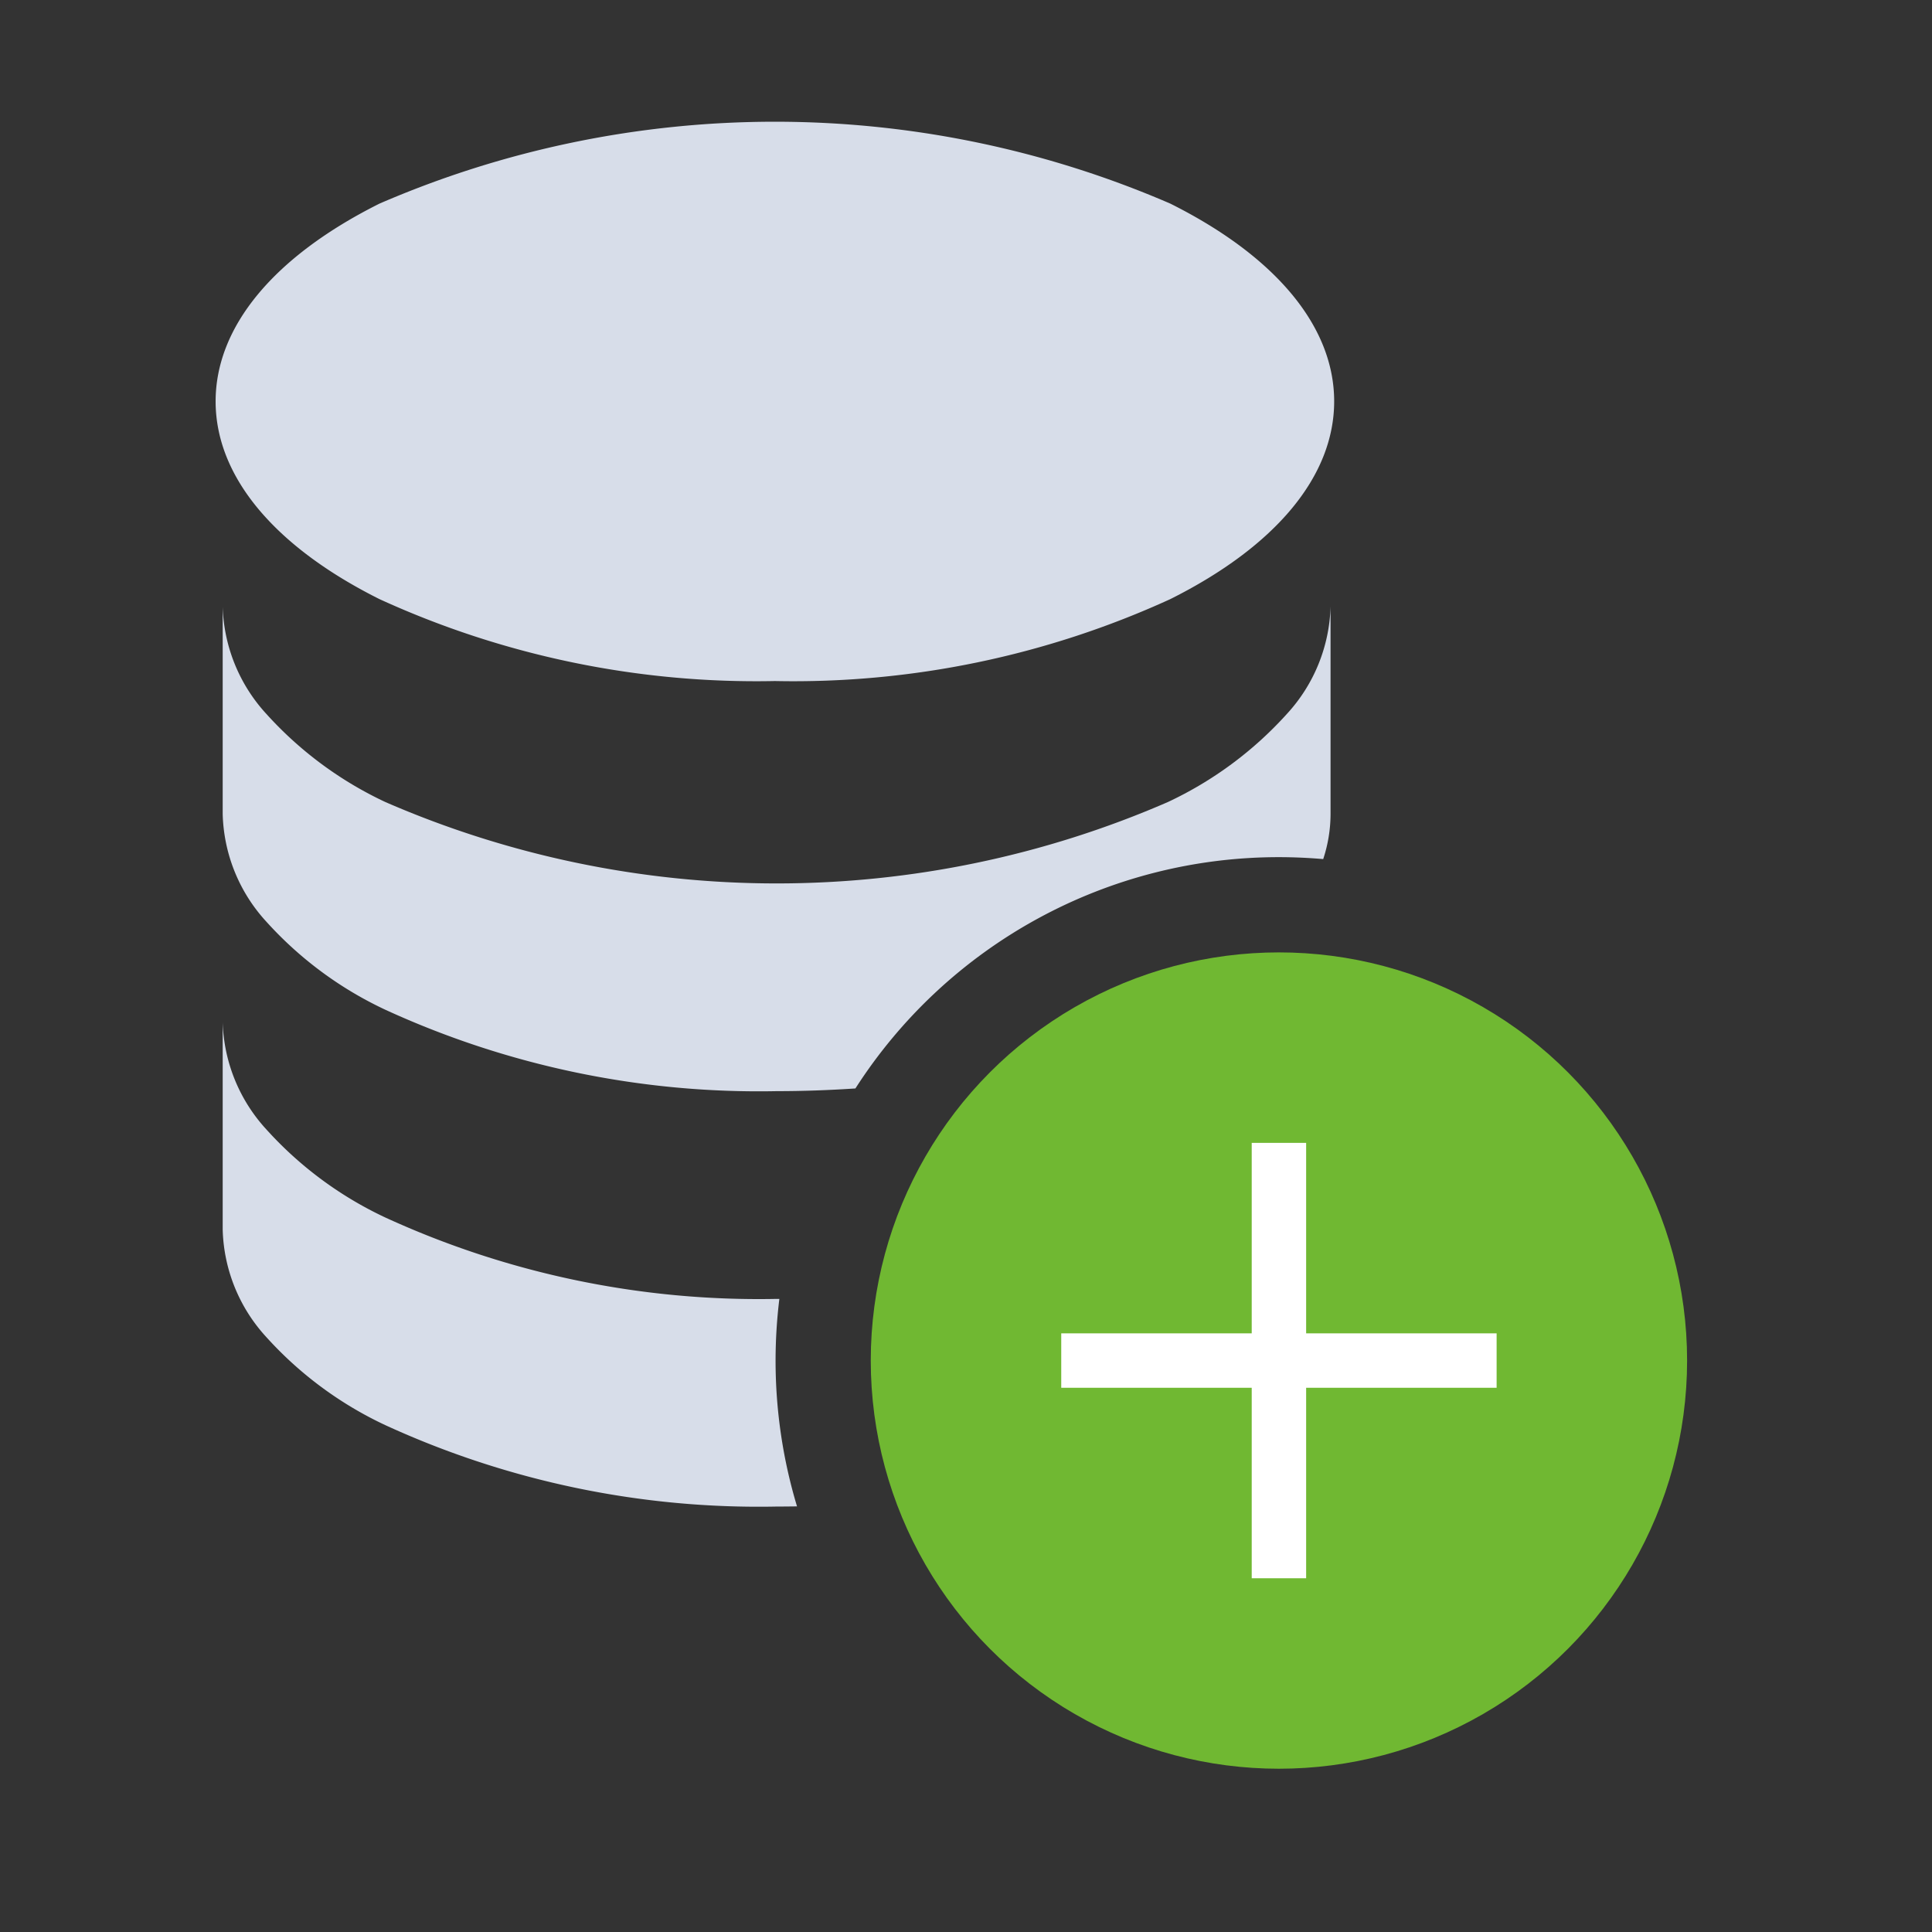 <svg xmlns="http://www.w3.org/2000/svg" width="71" height="71" viewBox="0 0 71 71">
  <rect x="0" y="0" width="71" height="71" fill="#333333" stroke="none"/>
  <g id="add-crediti" transform="translate(-699 -246)">
    <rect id="Rectangle_333" data-name="Rectangle 333" width="71" height="71" transform="translate(699 246)" fill="none" opacity="0"/>
    <path id="Subtraction_1" data-name="Subtraction 1" d="M8947.617,14234.89a32.889,32.889,0,0,1-14.377-2.99,13.726,13.726,0,0,1-4.374-3.235,6.066,6.066,0,0,1-1.606-3.951v-7.62a6.076,6.076,0,0,0,1.606,3.938,13.728,13.728,0,0,0,4.373,3.237,32.906,32.906,0,0,0,14.378,2.99h.1a18.781,18.781,0,0,0-.139,2.268,18.567,18.567,0,0,0,.788,5.357C8948.048,14234.888,8947.824,14234.89,8947.617,14234.89Zm0-15.266a32.889,32.889,0,0,1-14.377-2.99,13.72,13.72,0,0,1-4.374-3.236,6.069,6.069,0,0,1-1.606-3.953v-7.62a6.076,6.076,0,0,0,1.606,3.938,13.728,13.728,0,0,0,4.373,3.237,36.059,36.059,0,0,0,28.755,0,13.728,13.728,0,0,0,4.373-3.237,6.064,6.064,0,0,0,1.606-3.953v7.635a5.3,5.3,0,0,1-.27,1.651c-.543-.047-1.091-.071-1.629-.071a18.48,18.48,0,0,0-15.562,8.5C8949.558,14219.589,8948.584,14219.624,8947.617,14219.624Zm-.064-15.071a33.268,33.268,0,0,1-14.532-3.011c-3.883-1.941-6.021-4.522-6.021-7.267s2.139-5.325,6.021-7.267a36.588,36.588,0,0,1,29.064,0c3.883,1.941,6.021,4.522,6.021,7.267s-2.139,5.325-6.021,7.267A33.268,33.268,0,0,1,8947.553,14204.553Z" transform="translate(-8220.076 -13933.525)" fill="#d7dde9"/>
    <circle id="Ellipse_77" data-name="Ellipse 77" cx="15" cy="15" r="15" transform="translate(731 281)" fill="#70b832"/>
    <rect id="Rectangle_336" data-name="Rectangle 336" width="2" height="16" transform="translate(745 288)" fill="#fff"/>
    <rect id="Rectangle_337" data-name="Rectangle 337" width="2" height="16" transform="translate(738 297) rotate(-90)" fill="#fff"/>
  </g>
</svg>
